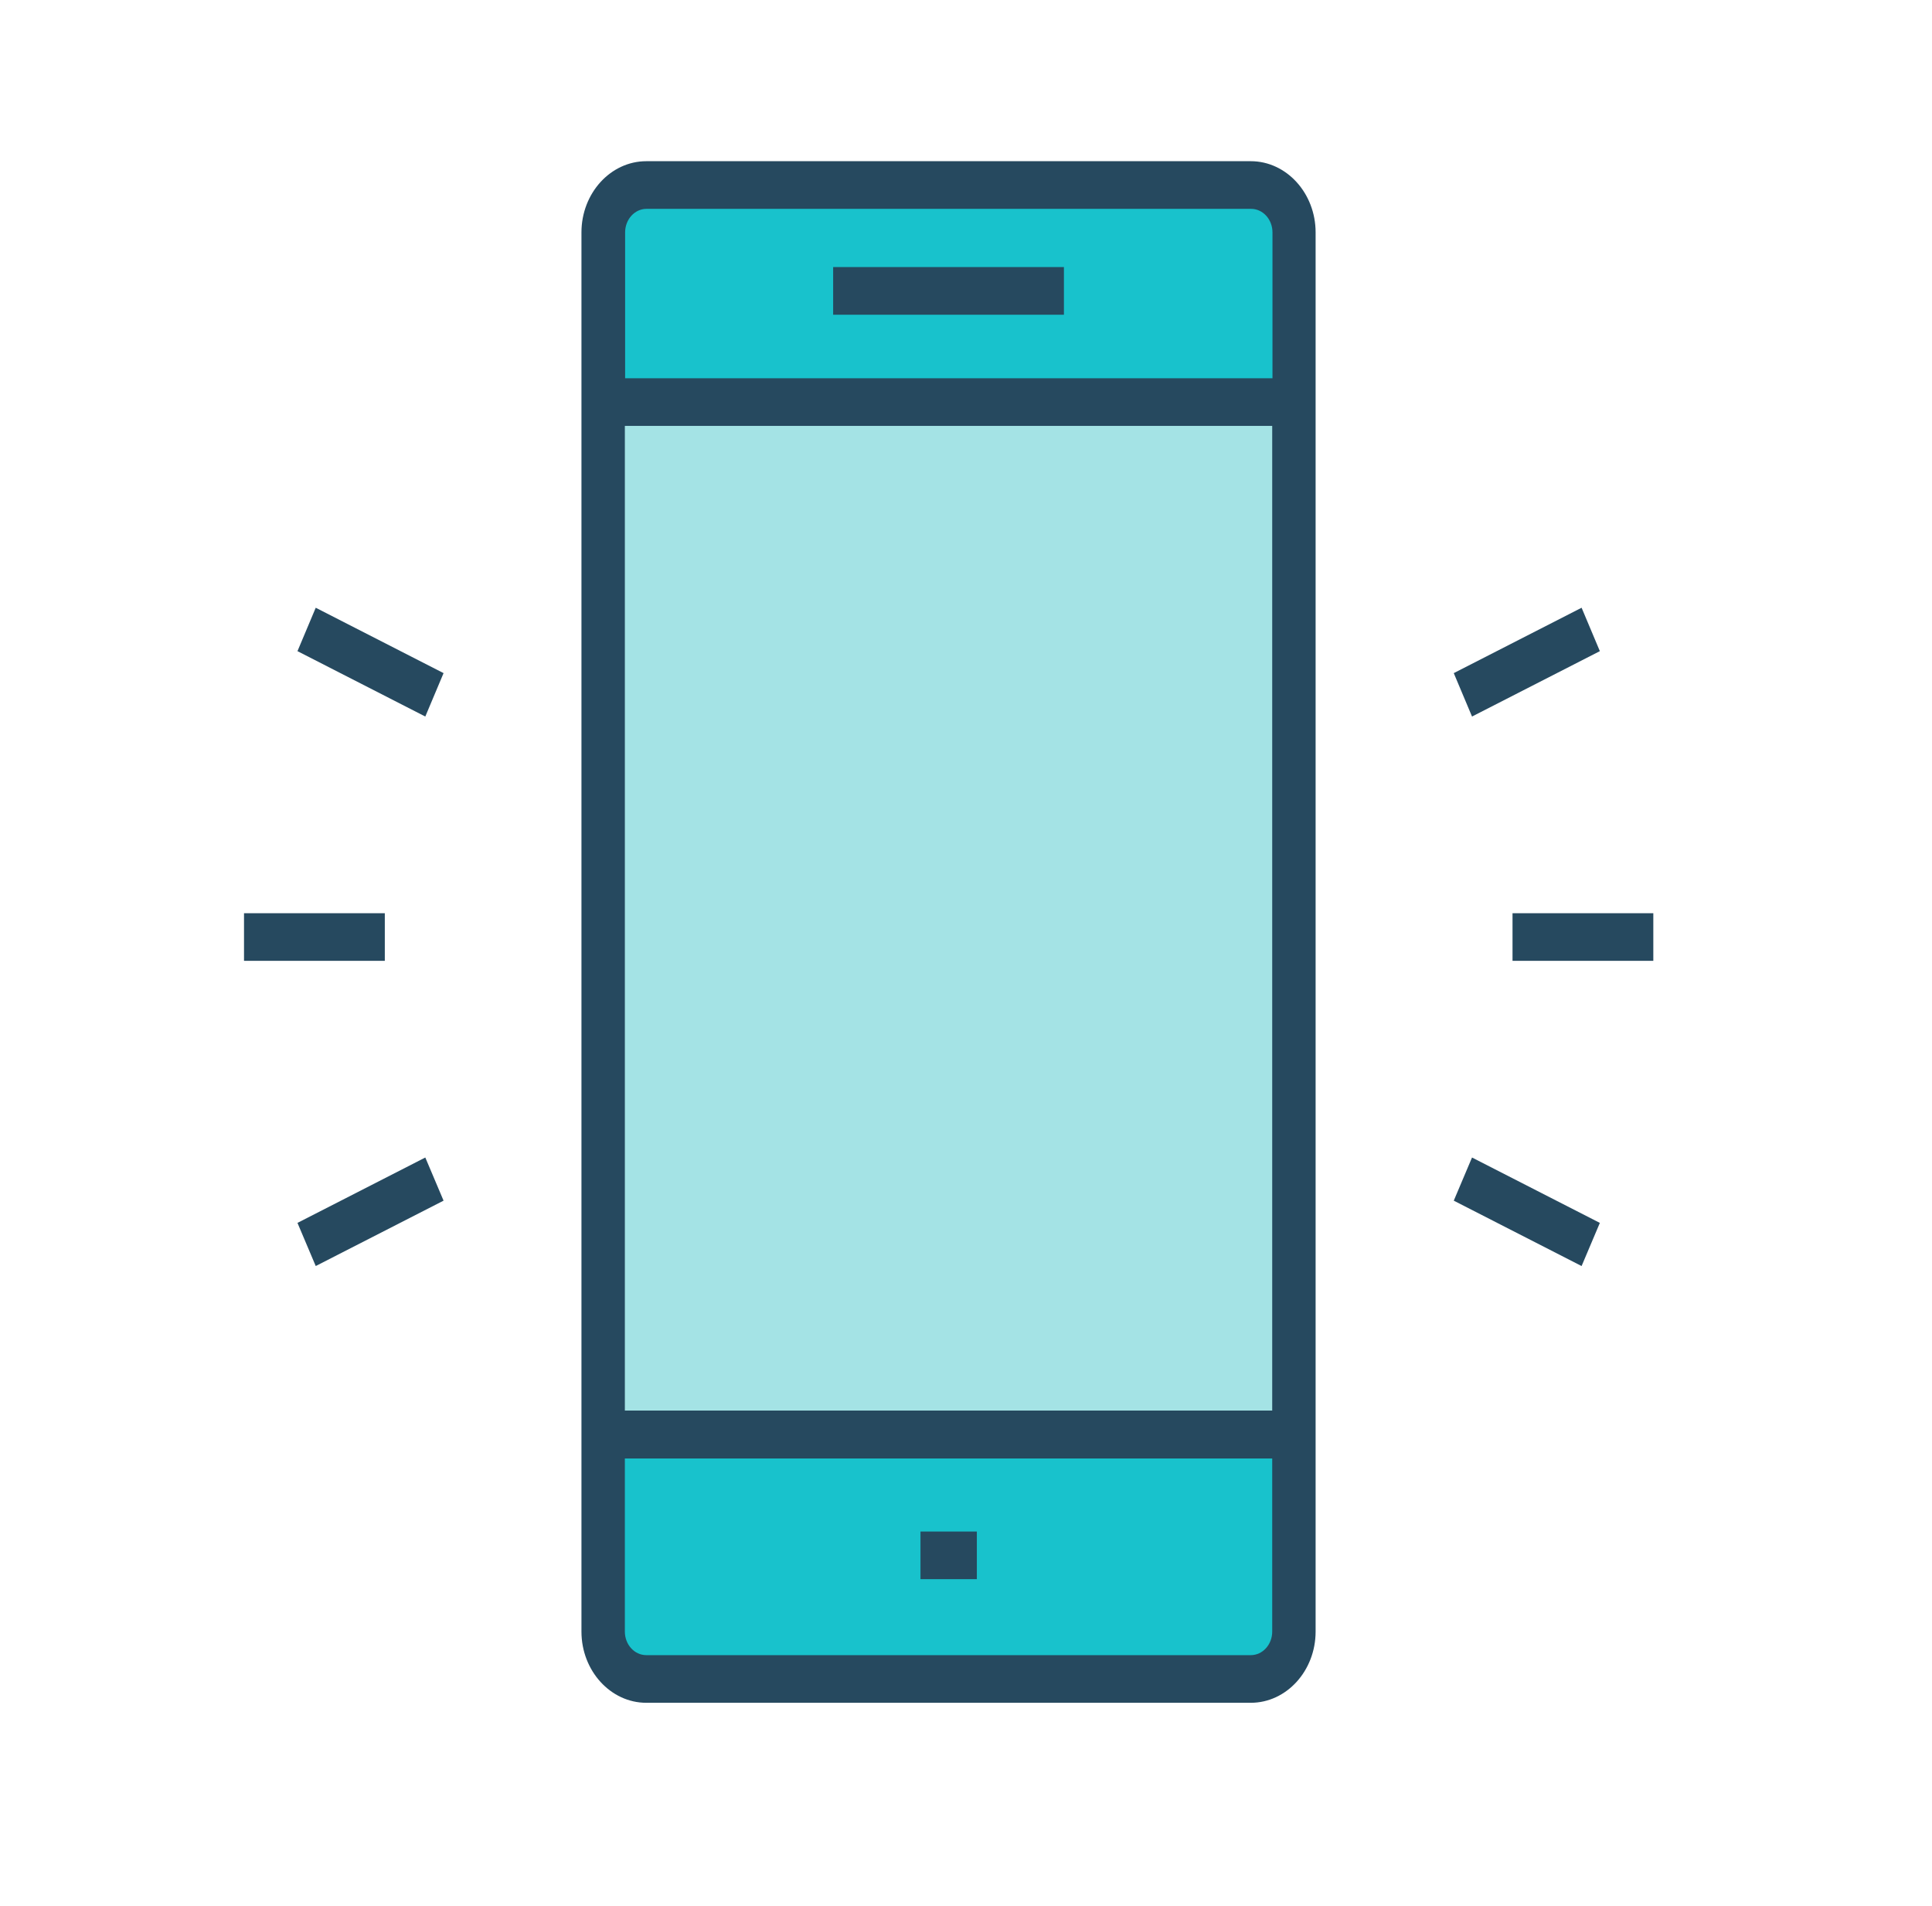 <svg width="73" height="72" fill="none" xmlns="http://www.w3.org/2000/svg"><path d="M47.26 6.09H24.42c-1.35 0-2.45 1.21-2.45 2.69V61.64c0 1.48 1.1 2.69 2.45 2.69h22.84c1.35 0 2.45-1.21 2.45-2.69V8.78c0-1.48-1.1-2.69-2.45-2.69z" fill="#26495F"/><path d="M24.43 7.89h22.84c.45 0 .81.4.81.89V14.29h-24.46V8.78c0-.49.36-.89.81-.89z" fill="#18C2CC"/><path d="M48.07 16.09h-24.46v37.2h24.46v-37.2z" fill="#A4E3E5"/><path d="M47.26 62.53h-22.84c-.45 0-.81-.4-.81-.89V55.1h24.46v6.54c0 .49-.36.89-.81.89z" fill="#18C2CC"/><path d="M40.2 10.09h-8.72v1.8h8.72v-1.8zM36.91 57.86h-2.13v1.8h2.13v-1.8zM62.47 34.5h-5.32v1.8h5.32v-1.8zM60.45 24.6l-.69-1.64-4.83 2.47.69 1.64 4.83-2.47zM54.93 45.36l4.83 2.47.69-1.63-4.83-2.47-.69 1.63zM14.54 34.5H9.22v1.8H14.54v-1.8zM11.24 46.2l.69 1.63 4.83-2.47-.69-1.63-4.83 2.47zM11.24 24.6l4.83 2.47.69-1.64-4.83-2.47-.69 1.64z" fill="#26495F"/></svg>
